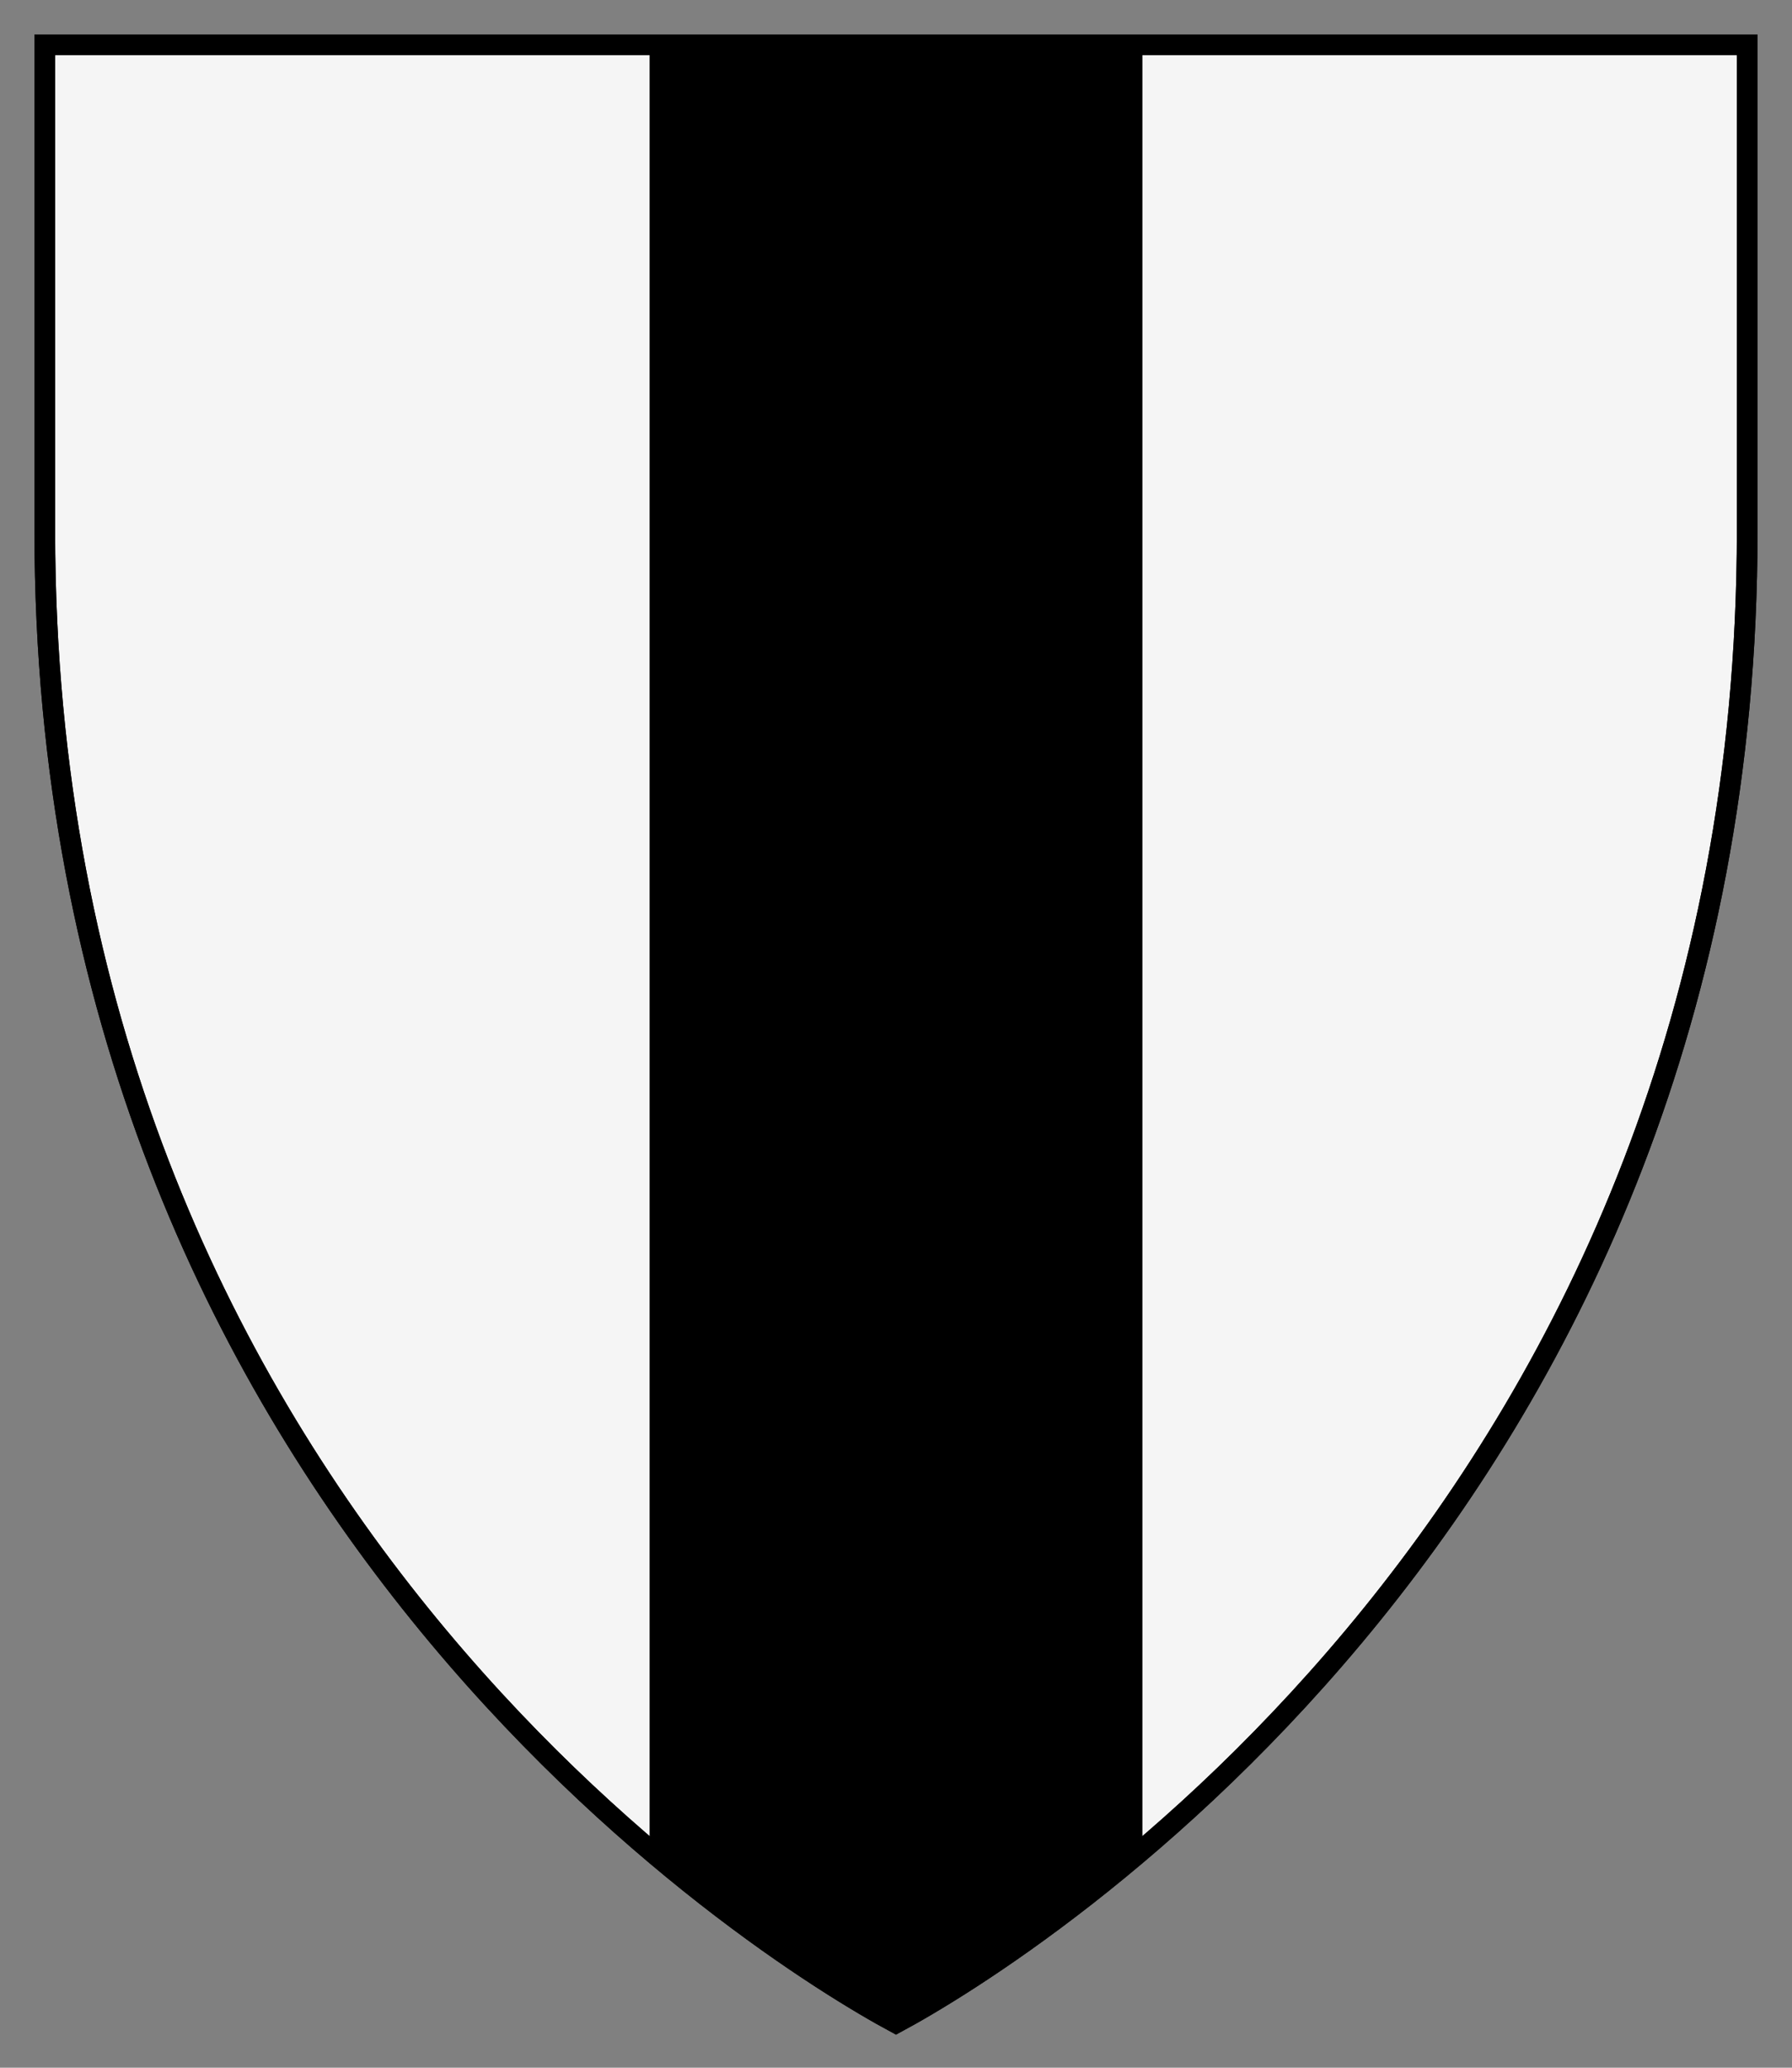 <svg xmlns:rdf="http://www.w3.org/1999/02/22-rdf-syntax-ns#" xmlns="http://www.w3.org/2000/svg" height="300" width="260" version="1.1" xmlns:cc="http://creativecommons.org/ns#" xmlns:dc="http://purl.org/dc/elements/1.1/">
 <rect width="100%" height="100%" fill="#808080" stroke="none"/>
 <g stroke="#000000">
  <path d="m6.5 6.5v70.556c0 140.89 103.89 205.92 123.5 216.44 19.61-10.52 123.5-75.55 123.5-216.44v-70.56h-247z" stroke-width="3" fill="#f5f5f5"/>
  <path d="m94.75 6.5v262.28c15.925 13.489 29.379 21.569 35.25 24.719 5.87-3.15 19.325-11.23 35.25-24.719v-262.28h-70.5z" fill="#000000"/>
  <path d="m6.5 6.5v70.556c0 140.89 103.89 205.92 123.5 216.44 19.61-10.52 123.5-75.55 123.5-216.44v-70.56h-247z" stroke-width="3" fill="none"/>
 </g>
</svg>
